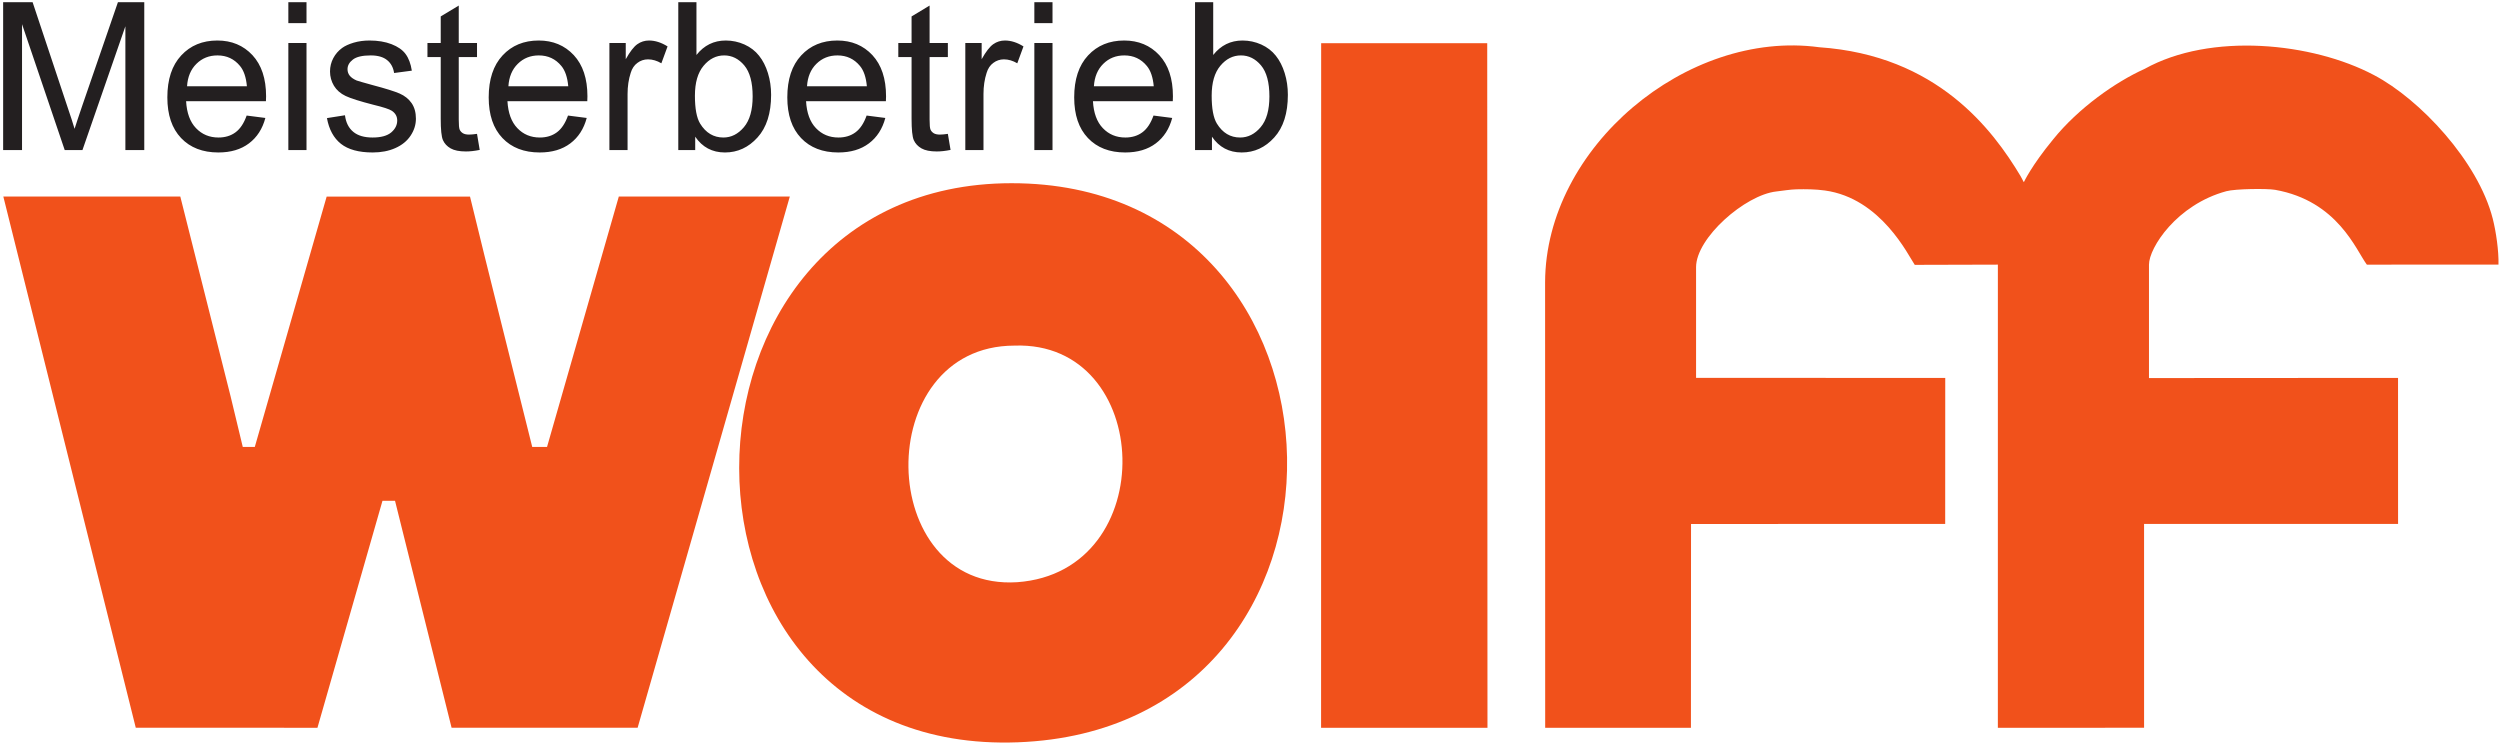 <svg width="772" height="230" viewBox="0 0 772 230" fill="none" xmlns="http://www.w3.org/2000/svg">
<path fill-rule="evenodd" clip-rule="evenodd" d="M314.105 179.784C358.844 176.575 356.316 105.171 313.259 106.724C268.819 106.791 270.132 182.571 314.105 179.784ZM314.335 229.221C199.056 233.565 200.739 56.639 312.342 56.574C423.356 56.502 427.608 224.924 314.335 229.221Z" fill="#F1511B"/>
<path fill-rule="evenodd" clip-rule="evenodd" d="M121.982 154.639L118.109 154.646L98.028 224.735L41.926 224.731L1.026 60.687L55.676 60.685L71.198 122.345L74.969 138.02L78.684 138.004L100.869 60.715L145.138 60.703C150.33 82.183 159.037 116.559 164.352 138.008L168.923 138.013L191.089 60.687L243.896 60.687L196.897 224.734L139.452 224.734L121.982 154.639ZM561.766 14.586C520.945 9.05 477.252 45.473 477.126 87.16L477.153 224.736L522.16 224.742L522.191 161.81L600.675 161.783L600.693 116.707L523.746 116.683V82.498C523.746 73.449 538.887 60.212 548.49 59.132C550.473 58.909 552.833 58.502 554.746 58.461C557.695 58.399 560.582 58.421 563.513 58.823C580.891 61.211 589.301 78.922 591.277 81.788L616.943 81.717L616.938 224.735L662.092 224.734L662.088 161.783L740.524 161.781L740.513 116.696L663.604 116.746V81.721C663.604 76.527 672.154 63.197 687.517 59.039C690.247 58.301 700.065 58.174 702.571 58.62C721.928 62.065 727.573 77.306 730.885 81.721L771.532 81.709C771.647 77.557 770.779 71.52 769.759 67.524C765.24 49.821 747.282 30.623 733.039 23.163C714.064 13.129 682.696 9.89 662.224 21.29C653.346 25.263 641.795 33.382 633.992 43.065C627.281 51.216 624.974 56.244 624.972 56.242C624.876 56.222 624.345 55.034 623.942 54.364C615.349 40.059 598.246 17.096 561.766 14.586ZM407.973 13.335L407.949 224.739L459.332 224.739L459.255 13.335H407.973Z" fill="#F1511B"/>
<path d="M0.97 46.34V0.679H10.069L20.846 33.039C21.87 36.023 22.583 38.264 23.028 39.778C23.547 38.116 24.364 35.682 25.462 32.461L36.417 0.679H44.552V46.34H38.718V8.116L25.462 46.34H19.985L6.803 7.463V46.34H0.97ZM76.169 35.682L81.944 36.424C81.054 39.794 79.361 42.406 76.882 44.276C74.404 46.147 71.256 47.082 67.427 47.082C62.588 47.082 58.743 45.598 55.922 42.629C53.087 39.645 51.677 35.474 51.677 30.071C51.677 24.504 53.102 20.185 55.967 17.112C58.817 14.039 62.543 12.51 67.115 12.51C71.524 12.51 75.131 14.01 77.951 17.023C80.757 20.051 82.167 24.282 82.167 29.73C82.167 30.071 82.152 30.575 82.122 31.244H57.466C57.674 34.88 58.684 37.656 60.524 39.571C62.365 41.501 64.68 42.465 67.471 42.465C69.519 42.465 71.286 41.931 72.726 40.862C74.181 39.794 75.324 38.057 76.169 35.682ZM57.763 26.642H76.244C75.992 23.851 75.279 21.773 74.121 20.377C72.325 18.195 70.01 17.112 67.159 17.112C64.576 17.112 62.409 17.973 60.658 19.709C58.906 21.431 57.941 23.747 57.763 26.642ZM89.04 7.151V0.679H94.65V7.151H89.04ZM89.04 46.34V13.282H94.65V46.34H89.04ZM100.959 36.468L106.526 35.593C106.808 37.834 107.669 39.541 109.094 40.714C110.504 41.887 112.493 42.465 115.046 42.465C117.629 42.465 119.544 41.946 120.791 40.907C122.038 39.853 122.661 38.621 122.661 37.211C122.661 35.964 122.112 34.954 120.999 34.212C120.257 33.707 118.342 33.084 115.269 32.342C111.172 31.288 108.337 30.397 106.734 29.64C105.145 28.883 103.943 27.829 103.127 26.493C102.325 25.142 101.909 23.673 101.909 22.07C101.909 20.6 102.251 19.22 102.919 17.958C103.587 16.696 104.492 15.657 105.65 14.811C106.526 14.172 107.713 13.624 109.213 13.178C110.727 12.732 112.345 12.51 114.096 12.51C116.664 12.51 118.936 12.881 120.895 13.638C122.854 14.395 124.309 15.405 125.244 16.681C126.194 17.958 126.833 19.665 127.174 21.817L121.697 22.544C121.444 20.838 120.717 19.502 119.529 18.552C118.342 17.587 116.65 17.112 114.482 17.112C111.9 17.112 110.059 17.542 108.96 18.403C107.861 19.249 107.313 20.244 107.313 21.372C107.313 22.129 107.535 22.797 107.995 23.376C108.47 23.955 109.183 24.445 110.133 24.861C110.712 25.053 112.36 25.543 115.091 26.285C119.069 27.339 121.83 28.2 123.404 28.883C124.962 29.566 126.194 30.546 127.1 31.837C127.99 33.128 128.436 34.732 128.436 36.647C128.436 38.502 127.887 40.254 126.788 41.901C125.69 43.549 124.116 44.826 122.068 45.731C120.034 46.637 117.703 47.082 115.091 47.082C110.801 47.082 107.535 46.191 105.279 44.41C103.037 42.629 101.598 39.972 100.959 36.468ZM147.303 41.337L148.134 46.295C146.545 46.622 145.121 46.77 143.874 46.77C141.84 46.77 140.266 46.458 139.153 45.82C138.04 45.182 137.253 44.336 136.778 43.267C136.318 42.213 136.095 40.001 136.095 36.647V17.631H131.998V13.282H136.095V5.073L141.662 1.718V13.282H147.303V17.631H141.662V36.943C141.662 38.576 141.751 39.601 141.959 40.061C142.166 40.506 142.493 40.862 142.939 41.144C143.383 41.412 144.022 41.56 144.823 41.56C145.462 41.56 146.293 41.486 147.303 41.337ZM175.402 35.682L181.177 36.424C180.286 39.794 178.594 42.406 176.115 44.276C173.636 46.147 170.489 47.082 166.659 47.082C161.82 47.082 157.975 45.598 155.155 42.629C152.32 39.645 150.91 35.474 150.91 30.071C150.91 24.504 152.335 20.185 155.2 17.112C158.049 14.039 161.776 12.51 166.348 12.51C170.756 12.51 174.363 14.01 177.184 17.023C179.989 20.051 181.399 24.282 181.399 29.73C181.399 30.071 181.385 30.575 181.355 31.244H156.699C156.907 34.88 157.916 37.656 159.757 39.571C161.597 41.501 163.913 42.465 166.704 42.465C168.752 42.465 170.519 41.931 171.959 40.862C173.413 39.794 174.556 38.057 175.402 35.682ZM156.996 26.642H175.477C175.224 23.851 174.512 21.773 173.354 20.377C171.558 18.195 169.242 17.112 166.392 17.112C163.809 17.112 161.642 17.973 159.89 19.709C158.139 21.431 157.174 23.747 156.996 26.642ZM188.183 46.34V13.282H193.23V18.285C194.536 15.939 195.739 14.395 196.823 13.638C197.906 12.881 199.108 12.51 200.415 12.51C202.3 12.51 204.2 13.119 206.145 14.336L204.23 19.546C202.879 18.744 201.498 18.329 200.103 18.329C198.885 18.329 197.787 18.7 196.823 19.428C195.843 20.14 195.16 21.179 194.759 22.515C194.121 24.474 193.794 26.657 193.794 29.032V46.34H188.183ZM214.68 46.34H209.455V0.679H215.066V16.978C217.411 13.995 220.439 12.51 224.121 12.51C226.14 12.51 228.069 12.926 229.895 13.742C231.721 14.573 233.22 15.716 234.393 17.201C235.58 18.685 236.486 20.466 237.139 22.574C237.792 24.682 238.119 26.909 238.119 29.299C238.119 34.969 236.723 39.363 233.918 42.45C231.127 45.538 227.772 47.082 223.853 47.082C219.934 47.082 216.877 45.449 214.68 42.213V46.34ZM214.591 29.551C214.591 33.529 215.125 36.394 216.194 38.161C217.96 41.04 220.365 42.465 223.379 42.465C225.813 42.465 227.921 41.397 229.717 39.274C231.528 37.136 232.419 33.974 232.419 29.774C232.419 25.454 231.557 22.262 229.836 20.199C228.114 18.151 226.036 17.112 223.631 17.112C221.167 17.112 219.044 18.181 217.263 20.318C215.482 22.441 214.591 25.528 214.591 29.551ZM267.613 35.682L273.388 36.424C272.498 39.794 270.805 42.406 268.326 44.276C265.847 46.147 262.7 47.082 258.87 47.082C254.031 47.082 250.187 45.598 247.367 42.629C244.531 39.645 243.121 35.474 243.121 30.071C243.121 24.504 244.546 20.185 247.411 17.112C250.261 14.039 253.987 12.51 258.559 12.51C262.968 12.51 266.575 14.01 269.395 17.023C272.201 20.051 273.611 24.282 273.611 29.73C273.611 30.071 273.596 30.575 273.566 31.244H248.91C249.118 34.88 250.127 37.656 251.968 39.571C253.809 41.501 256.124 42.465 258.915 42.465C260.963 42.465 262.73 41.931 264.17 40.862C265.625 39.794 266.768 38.057 267.613 35.682ZM249.207 26.642H267.688C267.436 23.851 266.723 21.773 265.565 20.377C263.769 18.195 261.454 17.112 258.603 17.112C256.021 17.112 253.853 17.973 252.102 19.709C250.35 21.431 249.385 23.747 249.207 26.642ZM292.7 41.337L293.531 46.295C291.943 46.622 290.518 46.77 289.271 46.77C287.238 46.77 285.664 46.458 284.551 45.82C283.438 45.182 282.651 44.336 282.176 43.267C281.716 42.213 281.493 40.001 281.493 36.647V17.631H277.396V13.282H281.493V5.073L287.059 1.718V13.282H292.7V17.631H287.059V36.943C287.059 38.576 287.148 39.601 287.357 40.061C287.564 40.506 287.891 40.862 288.336 41.144C288.781 41.412 289.42 41.56 290.221 41.56C290.86 41.56 291.691 41.486 292.7 41.337ZM298.089 46.34V13.282H303.136V18.285C304.442 15.939 305.645 14.395 306.728 13.638C307.812 12.881 309.014 12.51 310.32 12.51C312.205 12.51 314.105 13.119 316.05 14.336L314.135 19.546C312.784 18.744 311.404 18.329 310.008 18.329C308.791 18.329 307.693 18.7 306.728 19.428C305.748 20.14 305.066 21.179 304.665 22.515C304.026 24.474 303.7 26.657 303.7 29.032V46.34H298.089ZM319.405 7.151V0.679H325.016V7.151H319.405ZM319.405 46.34V13.282H325.016V46.34H319.405ZM356.203 35.682L361.978 36.424C361.087 39.794 359.395 42.406 356.916 44.276C354.437 46.147 351.29 47.082 347.46 47.082C342.621 47.082 338.776 45.598 335.956 42.629C333.121 39.645 331.711 35.474 331.711 30.071C331.711 24.504 333.136 20.185 336 17.112C338.851 14.039 342.576 12.51 347.148 12.51C351.557 12.51 355.164 14.01 357.984 17.023C360.79 20.051 362.2 24.282 362.2 29.73C362.2 30.071 362.185 30.575 362.156 31.244H337.5C337.707 34.88 338.717 37.656 340.558 39.571C342.398 41.501 344.714 42.465 347.504 42.465C349.553 42.465 351.319 41.931 352.759 40.862C354.214 39.794 355.357 38.057 356.203 35.682ZM337.797 26.642H356.277C356.025 23.851 355.313 21.773 354.154 20.377C352.359 18.195 350.043 17.112 347.193 17.112C344.61 17.112 342.443 17.973 340.691 19.709C338.94 21.431 337.975 23.747 337.797 26.642ZM374.254 46.34H369.028V0.679H374.64V16.978C376.985 13.995 380.013 12.51 383.694 12.51C385.713 12.51 387.643 12.926 389.469 13.742C391.295 14.573 392.794 15.716 393.967 17.201C395.154 18.685 396.06 20.466 396.713 22.574C397.366 24.682 397.692 26.909 397.692 29.299C397.692 34.969 396.297 39.363 393.491 42.45C390.701 45.538 387.346 47.082 383.427 47.082C379.509 47.082 376.45 45.449 374.254 42.213V46.34ZM374.164 29.551C374.164 33.529 374.699 36.394 375.768 38.161C377.534 41.04 379.939 42.465 382.952 42.465C385.387 42.465 387.494 41.397 389.29 39.274C391.102 37.136 391.992 33.974 391.992 29.774C391.992 25.454 391.131 22.262 389.409 20.199C387.688 18.151 385.609 17.112 383.205 17.112C380.74 17.112 378.618 18.181 376.837 20.318C375.055 22.441 374.164 25.528 374.164 29.551Z" fill="#231F20"/>
</svg>
